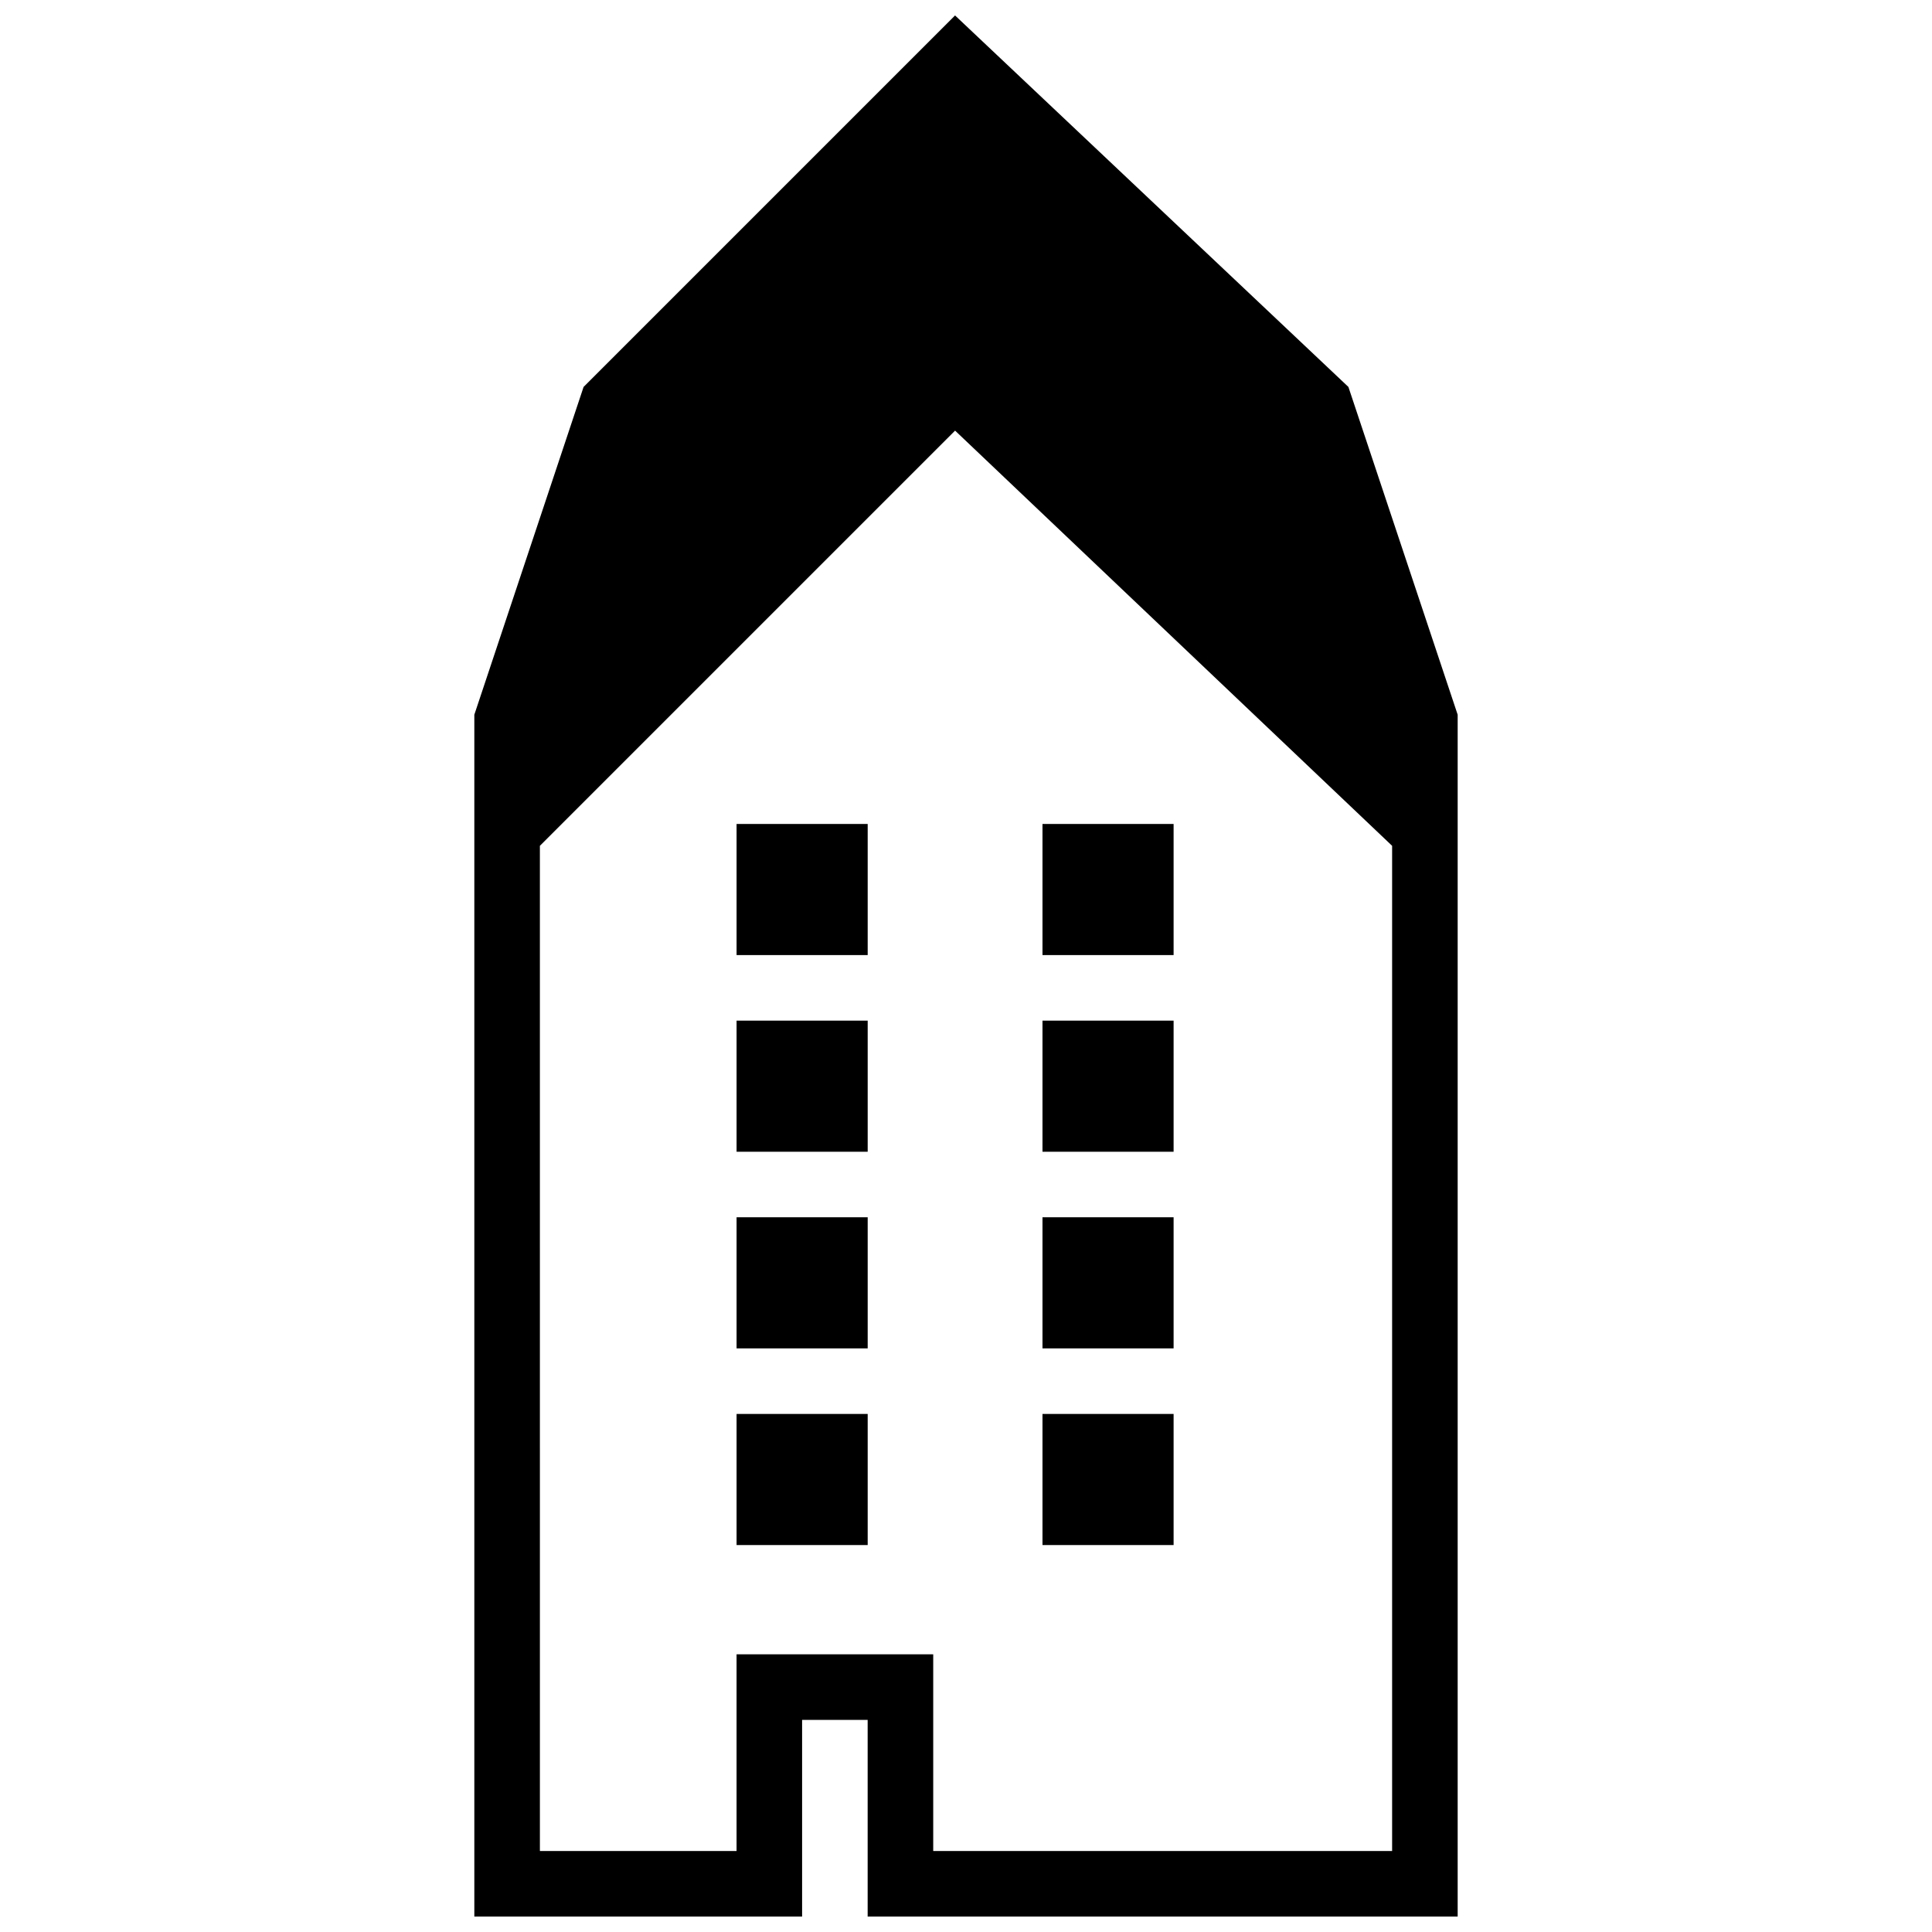 <?xml version="1.0" encoding="UTF-8"?>
<!-- The Best Svg Icon site in the world: iconSvg.co, Visit us! https://iconsvg.co -->
<svg width="800px" height="800px" version="1.1" viewBox="144 144 512 512" xmlns="http://www.w3.org/2000/svg">
 <defs>
  <clipPath id="a">
   <path d="m269 148.09h262v503.81h-262z"/>
  </clipPath>
 </defs>
 <path d="m420.27 362.36h34.746v34.746h-34.746z"/>
 <path d="m420.27 414.48h34.746v34.746h-34.746z"/>
 <path d="m339.2 362.36h34.746v34.746h-34.746z"/>
 <path d="m339.2 414.48h34.746v34.746h-34.746z"/>
 <path d="m420.27 466.59h34.746v34.746h-34.746z"/>
 <path d="m420.27 518.71h34.746v34.746h-34.746z"/>
 <path d="m339.2 466.59h34.746v34.746h-34.746z"/>
 <path d="m339.2 518.71h34.746v34.746h-34.746z"/>
 <g clip-path="url(#a)">
  <path d="m501.34 246.54-104.24-98.445-98.445 98.445-28.953 86.863v318.5h86.863v-52.117h17.371v52.117h156.36v-318.5zm11.582 387.99h-121.61v-52.117h-52.117v52.117h-52.117l-0.004-266.38 110.03-110.03 115.82 110.03v266.38z"/>
 </g>
</svg>